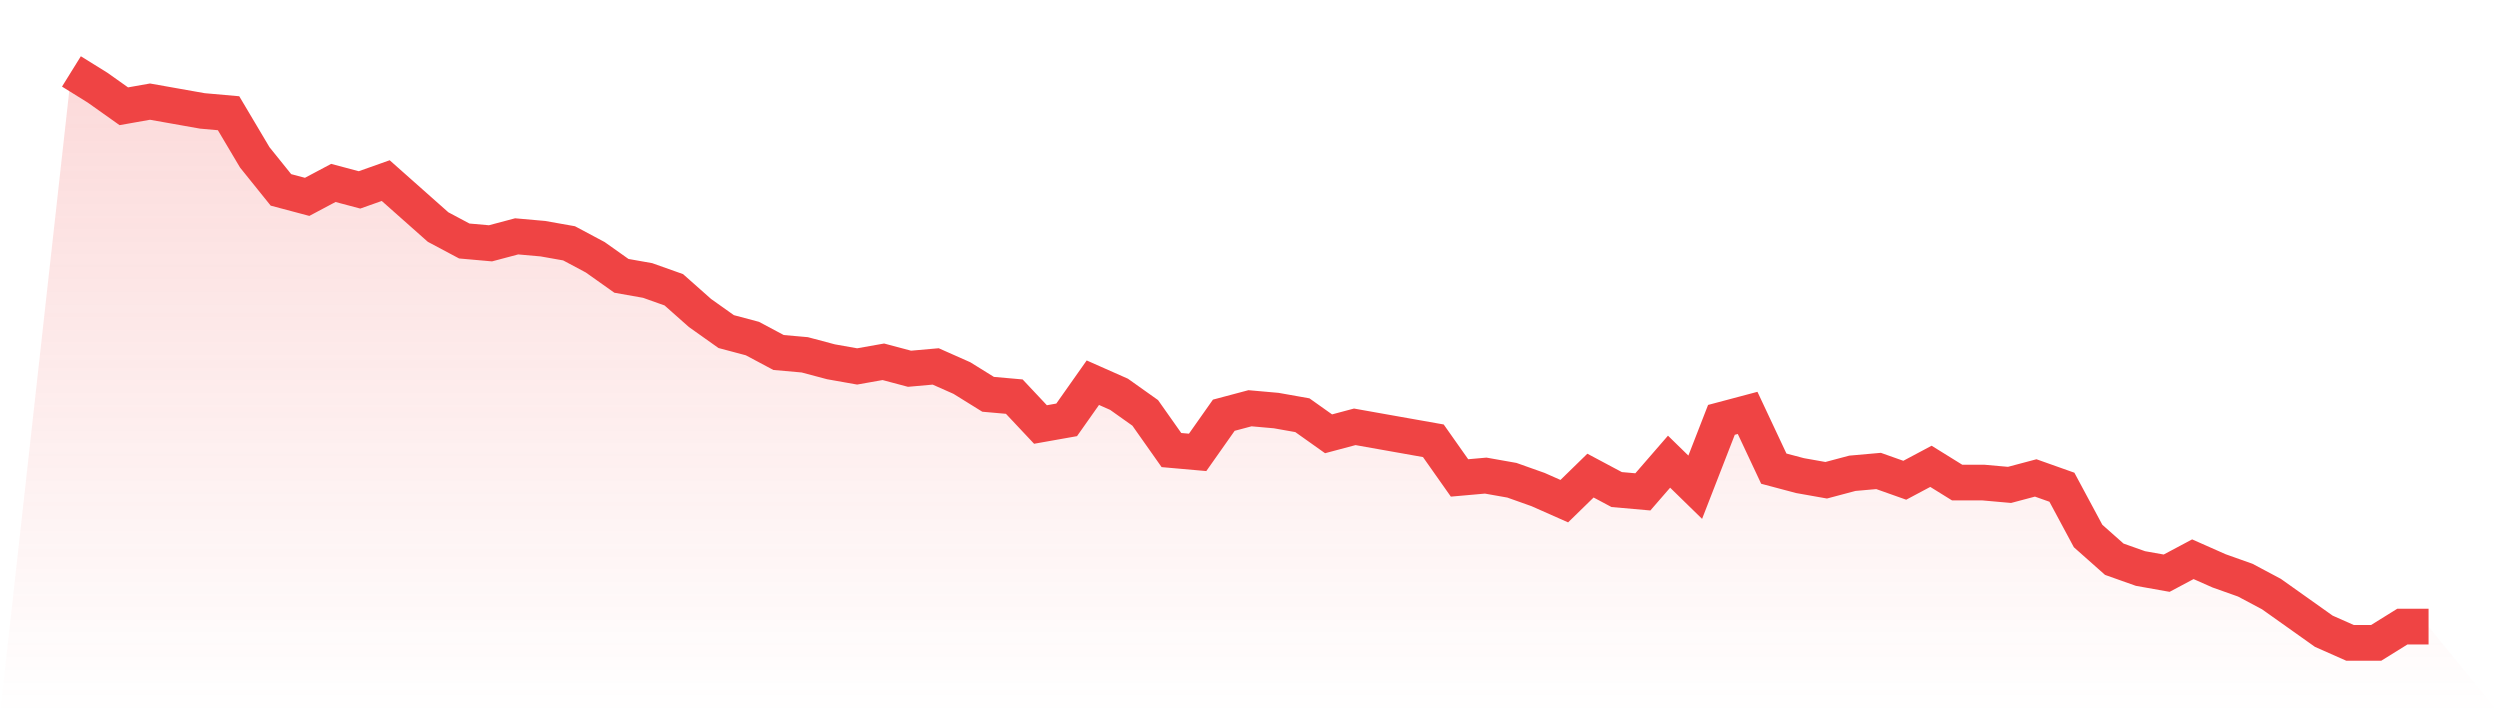 <svg viewBox="0 0 140 40" xmlns="http://www.w3.org/2000/svg">
<defs>
<linearGradient id="gradient" x1="0" x2="0" y1="0" y2="1">
<stop offset="0%" stop-color="#ef4444" stop-opacity="0.2"/>
<stop offset="100%" stop-color="#ef4444" stop-opacity="0"/>
</linearGradient>
</defs>
<path d="M4,4 L4,4 L5.467,4.911 L6.933,5.951 L8.4,5.691 L9.867,5.951 L11.333,6.211 L12.8,6.341 L14.267,8.813 L15.733,10.634 L17.2,11.024 L18.667,10.244 L20.133,10.634 L21.6,10.114 L23.067,11.415 L24.533,12.715 L26,13.496 L27.467,13.626 L28.933,13.236 L30.4,13.366 L31.867,13.626 L33.333,14.407 L34.8,15.447 L36.267,15.707 L37.733,16.228 L39.2,17.528 L40.667,18.569 L42.133,18.959 L43.6,19.74 L45.067,19.87 L46.533,20.26 L48,20.52 L49.467,20.26 L50.933,20.65 L52.4,20.52 L53.867,21.171 L55.333,22.081 L56.8,22.211 L58.267,23.772 L59.733,23.512 L61.2,21.431 L62.667,22.081 L64.133,23.122 L65.6,25.203 L67.067,25.333 L68.533,23.252 L70,22.862 L71.467,22.992 L72.933,23.252 L74.4,24.293 L75.867,23.902 L77.333,24.163 L78.8,24.423 L80.267,24.683 L81.733,26.764 L83.2,26.634 L84.667,26.894 L86.133,27.415 L87.6,28.065 L89.067,26.634 L90.533,27.415 L92,27.545 L93.467,25.854 L94.933,27.285 L96.4,23.512 L97.867,23.122 L99.333,26.244 L100.8,26.634 L102.267,26.894 L103.733,26.504 L105.2,26.374 L106.667,26.894 L108.133,26.114 L109.6,27.024 L111.067,27.024 L112.533,27.154 L114,26.764 L115.467,27.285 L116.933,30.016 L118.4,31.317 L119.867,31.837 L121.333,32.098 L122.8,31.317 L124.267,31.967 L125.733,32.488 L127.2,33.268 L128.667,34.309 L130.133,35.35 L131.6,36 L133.067,36 L134.533,35.089 L136,35.089 L140,40 L0,40 z" fill="url(#gradient)"/>
<path d="M4,4 L4,4 L5.467,4.911 L6.933,5.951 L8.4,5.691 L9.867,5.951 L11.333,6.211 L12.8,6.341 L14.267,8.813 L15.733,10.634 L17.2,11.024 L18.667,10.244 L20.133,10.634 L21.6,10.114 L23.067,11.415 L24.533,12.715 L26,13.496 L27.467,13.626 L28.933,13.236 L30.4,13.366 L31.867,13.626 L33.333,14.407 L34.8,15.447 L36.267,15.707 L37.733,16.228 L39.2,17.528 L40.667,18.569 L42.133,18.959 L43.6,19.74 L45.067,19.87 L46.533,20.26 L48,20.52 L49.467,20.26 L50.933,20.65 L52.4,20.52 L53.867,21.171 L55.333,22.081 L56.8,22.211 L58.267,23.772 L59.733,23.512 L61.2,21.431 L62.667,22.081 L64.133,23.122 L65.6,25.203 L67.067,25.333 L68.533,23.252 L70,22.862 L71.467,22.992 L72.933,23.252 L74.4,24.293 L75.867,23.902 L77.333,24.163 L78.8,24.423 L80.267,24.683 L81.733,26.764 L83.2,26.634 L84.667,26.894 L86.133,27.415 L87.6,28.065 L89.067,26.634 L90.533,27.415 L92,27.545 L93.467,25.854 L94.933,27.285 L96.4,23.512 L97.867,23.122 L99.333,26.244 L100.8,26.634 L102.267,26.894 L103.733,26.504 L105.2,26.374 L106.667,26.894 L108.133,26.114 L109.6,27.024 L111.067,27.024 L112.533,27.154 L114,26.764 L115.467,27.285 L116.933,30.016 L118.4,31.317 L119.867,31.837 L121.333,32.098 L122.8,31.317 L124.267,31.967 L125.733,32.488 L127.2,33.268 L128.667,34.309 L130.133,35.35 L131.6,36 L133.067,36 L134.533,35.089 L136,35.089" fill="none" stroke="#ef4444" stroke-width="2"/>
</svg>